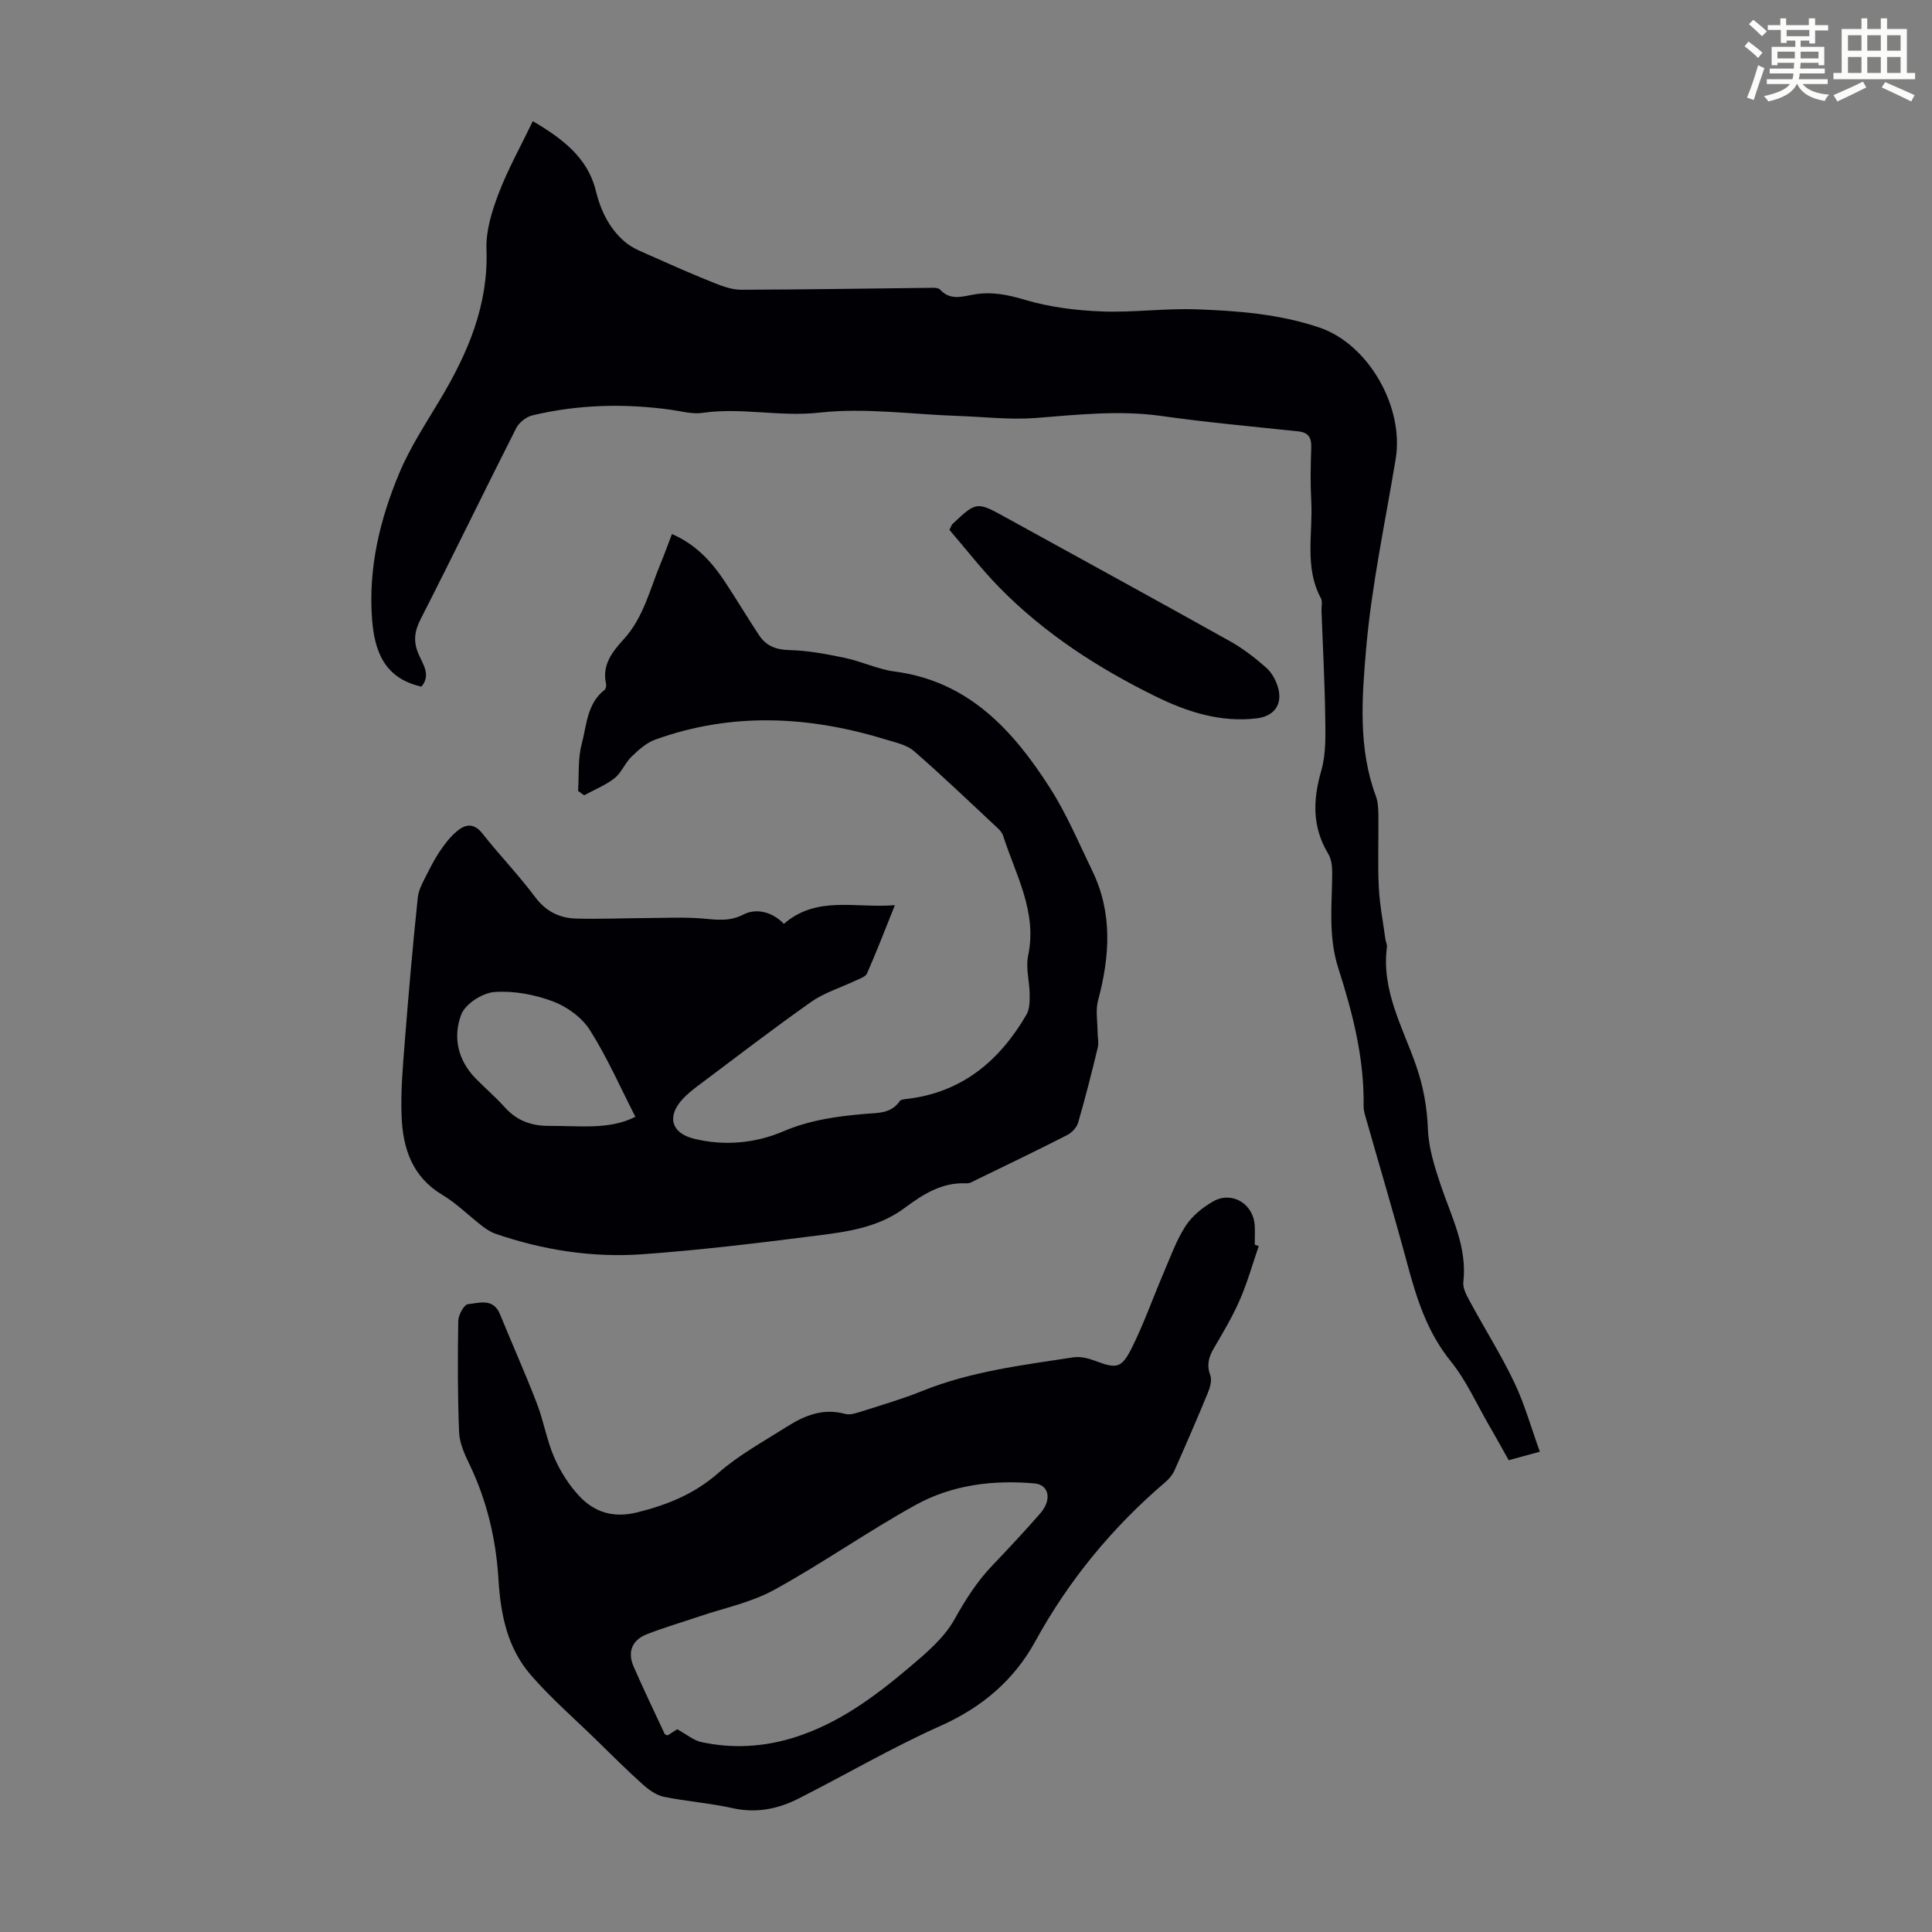 <svg enable-background="new 0 0 400 400" viewBox="0 0 400 400" xmlns="http://www.w3.org/2000/svg"><rect x="0" y="0" width="400" height="400" fill="#808080" stroke="none"/><path d="m361.2 9.6.8-1c.9.7 1.9 1.4 2.9 2.3l-.9 1.1c-1-1-2-1.8-2.8-2.4zm.5 10.6c.9-2.1 1.6-4.3 2.3-6.7.4.2.8.4 1.3.6-.7 2.1-1.5 4.3-2.2 6.6zm.4-15.2.9-.9c1 .8 2 1.6 2.8 2.4l-1 1c-.9-.9-1.8-1.7-2.7-2.5zm12.5-1.2h1.2v1.4h2.7v1.1h-2.7v2.7h-1.2v-.6h-1.8v1.3h4.9v3.8h-1.2v-.5h-3.7c0 .4-.1.9-.1 1.2h5.1v1h-5.2c0 .5-.1.9-.2 1.2h6v1h-5.2c1.1 1.3 2.9 2 5.5 2.2-.4.4-.7.8-.9 1.3-2.9-.5-4.8-1.6-5.7-3.5h-.1c-.8 1.7-2.7 2.9-5.9 3.6-.2-.4-.6-.8-.9-1.1 2.8-.6 4.6-1.4 5.4-2.5h-4.8v-1h5.3c.1-.3.2-.7.2-1.2h-4.9v-1h5c0-.4 0-.8.1-1.2h-3.5v.5h-1.2v-3.8h4.9v-1.3h-1.8v.5h-1.2v-2.7h-2.7v-1h2.6v-1.4h1.2v1.4h4.7v-1.4zm-6.6 8.3h3.6c0-.4 0-.9 0-1.4h-3.6zm1.9-4.6h4.7v-1.3h-4.7zm6.6 3.2h-3.7v1.4h3.7z" fill="#fbfcfa"/><path d="m385.3 3.8h1.3v2.2h2.8v-2.2h1.3v2.2h4.1v9.1h1.7v1.3h-16.9v-1.3h1.7v-9.1h4.1v-2.2zm.4 13.1.7 1.2c-1.8.9-3.8 1.9-6 2.9-.2-.4-.5-.8-.8-1.3 2.3-1 4.3-1.9 6.1-2.8zm-3.1-6.4h2.8v-3.2h-2.8zm0 4.6h2.8v-3.3h-2.8zm4-4.6h2.8v-3.2h-2.8zm0 4.6h2.8v-3.3h-2.8zm3.7 1.9c2.1.9 4.1 1.8 6.1 2.7l-.7 1.3c-2.2-1.1-4.2-2-6.1-2.9zm3.2-9.7h-2.8v3.2h2.8zm-2.8 7.8h2.8v-3.3h-2.8z" fill="#fbfcfa"/><g fill="#010105"><path d="m162.29 191.27c6.86-5.93 14.82-3.18 22.99-3.87-2.05 5.1-3.81 9.67-5.77 14.14-.31.71-1.52 1.07-2.37 1.48-3.07 1.47-6.45 2.48-9.18 4.4-8.04 5.66-15.84 11.68-23.72 17.58-.98.74-1.93 1.54-2.78 2.42-3.47 3.62-2.55 7.18 2.26 8.35 6.29 1.53 12.68.93 18.44-1.53 5.52-2.36 11.12-3.12 16.9-3.62 2.62-.23 5.43-.01 7.23-2.66.23-.34 1-.38 1.54-.45 11.39-1.35 19.14-7.91 24.7-17.46.66-1.14.66-2.77.65-4.17-.02-2.68-.85-5.48-.32-8.01 1.93-9.13-2.6-16.76-5.18-24.86-.19-.6-.69-1.16-1.17-1.6-5.73-5.35-11.38-10.78-17.29-15.91-1.5-1.3-3.8-1.77-5.81-2.39-15.91-4.88-31.86-5.71-47.75.02-1.84.66-3.48 2.15-4.92 3.54-1.35 1.31-2.07 3.32-3.51 4.45-1.87 1.47-4.17 2.38-6.29 3.54-.42-.3-.83-.6-1.25-.9.21-3.27-.08-6.68.76-9.78 1.03-3.86 1.07-8.31 4.71-11.14.27-.21.4-.87.32-1.25-.9-3.94 1.34-6.7 3.67-9.26 4.07-4.47 5.37-10.22 7.58-15.56.81-1.96 1.53-3.95 2.39-6.2 4.9 2.1 8.24 5.72 11.01 9.94 2.4 3.64 4.63 7.38 7.03 11.01 1.45 2.18 3.45 3 6.23 3.07 3.85.09 7.72.82 11.5 1.61 3.49.73 6.83 2.37 10.33 2.83 15.26 2 24.46 12.09 32.1 24 3.48 5.41 6.01 11.45 8.83 17.27 4.24 8.75 3.63 17.73 1.19 26.84-.54 2.02-.11 4.3-.1 6.46 0 1.1.29 2.26.04 3.29-1.26 5.21-2.57 10.41-4.07 15.56-.29 1.01-1.32 2.07-2.29 2.57-6.17 3.15-12.42 6.15-18.65 9.18-.7.34-1.47.84-2.18.8-5.08-.28-9.09 2.34-12.82 5.11-5.61 4.16-12.15 4.95-18.64 5.77-11.86 1.51-23.75 2.95-35.67 3.8-10.33.74-20.52-.86-30.36-4.24-1.02-.35-1.99-1-2.85-1.67-2.75-2.12-5.24-4.64-8.19-6.4-6.22-3.72-8.14-9.61-8.41-16.15-.22-5.22.26-10.49.67-15.72.78-9.9 1.64-19.8 2.68-29.68.19-1.83 1.29-3.6 2.14-5.31.89-1.79 1.87-3.56 3.05-5.17 1.01-1.39 2.19-2.8 3.59-3.75 1.61-1.09 3.15-.85 4.58.96 3.54 4.48 7.52 8.61 10.93 13.17 2.24 3 5.06 4.37 8.52 4.46 4.89.13 9.79-.08 14.69-.11 3.79-.02 7.59-.21 11.35.09 2.97.24 5.6.72 8.62-.84 2.6-1.32 5.9-.57 8.32 1.95zm-30.74 39.95c-3.11-6.06-5.83-12.29-9.42-17.96-1.65-2.6-4.74-4.85-7.67-5.94-3.79-1.42-8.13-2.23-12.13-1.93-2.46.19-5.99 2.46-6.83 4.65-1.78 4.64-.72 9.5 3.03 13.3 1.97 1.99 4.1 3.82 5.97 5.9 2.49 2.77 5.48 3.88 9.17 3.86 6.22-.04 12.53.87 17.88-1.88z"/><path d="m87.25 142.16c-7.75-1.73-9.7-7.45-10.21-13.86-.83-10.59 1.59-20.73 5.64-30.38 2.26-5.39 5.56-10.36 8.57-15.42 5.68-9.55 9.89-19.41 9.47-30.92-.14-3.83 1.13-7.89 2.53-11.56 1.9-4.98 4.53-9.67 7.06-14.93 6.08 3.56 11.36 7.54 13.03 14.34 1.04 4.24 2.8 7.82 5.95 10.57 1.74 1.52 4.13 2.34 6.29 3.32 4.15 1.86 8.33 3.69 12.56 5.37 1.69.67 3.55 1.3 5.33 1.3 12.86-.04 25.73-.25 38.59-.39.88-.01 2.12-.13 2.57.36 2.08 2.3 4.59 1.44 6.89 1.03 3.75-.67 7.09.01 10.74 1.1 5.07 1.51 10.5 2.18 15.81 2.39 6.52.26 13.1-.67 19.62-.44 8.58.31 17.13.96 25.44 3.76 10.31 3.48 17.58 16.59 15.84 27.16-2.16 13.12-4.99 26.18-6.13 39.39-.87 10.1-1.68 20.54 2.03 30.51.45 1.21.49 2.63.51 3.95.06 4.92-.15 9.86.08 14.77.17 3.64.88 7.25 1.37 10.86.07.55.39 1.11.32 1.64-1.17 8.91 3.21 16.48 5.99 24.4 1.54 4.38 2.32 8.71 2.5 13.37.15 3.89 1.41 7.83 2.67 11.58 2.2 6.53 5.49 12.73 4.66 20.01-.15 1.28.7 2.79 1.37 4.04 3.03 5.6 6.44 11.01 9.18 16.75 2.13 4.46 3.47 9.3 5.29 14.33-2.68.73-4.46 1.22-6.45 1.76-1.38-2.45-2.66-4.79-4-7.09-2.62-4.51-4.77-9.4-8.01-13.41-4.9-6.05-7.07-13.03-9.02-20.28-2.72-10.12-5.73-20.16-8.59-30.24-.21-.75-.44-1.53-.42-2.29.16-9.87-2.27-19.31-5.24-28.56-2.1-6.53-1.31-13.02-1.26-19.58.01-1.38-.14-2.98-.83-4.11-3.35-5.56-3.18-11.14-1.43-17.22 1.02-3.55.86-7.51.81-11.28-.1-7.26-.5-14.51-.77-21.76-.03-.89.25-1.95-.13-2.66-3.46-6.44-1.62-13.38-1.99-20.1-.2-3.68-.13-7.39 0-11.08.07-2.04-.56-3.12-2.7-3.35-9.43-1-18.89-1.85-28.28-3.18-8.75-1.24-17.36-.27-26.06.41-5.3.41-10.68-.24-16.02-.42-9.61-.33-19.34-1.74-28.79-.69-8.17.92-16.12-1.12-24.17.05-2.12.31-4.4-.34-6.59-.65-9.62-1.32-19.19-1.09-28.65 1.17-1.27.3-2.75 1.47-3.34 2.63-6.66 13.14-13.08 26.41-19.78 39.53-1.29 2.53-1.57 4.61-.46 7.22.87 2.1 2.67 4.35.61 6.78z"/><path d="m260.61 257.98c-1.28 3.72-2.34 7.53-3.91 11.13-1.51 3.47-3.47 6.76-5.39 10.04-1.08 1.84-1.52 3.49-.72 5.64.38 1.04-.1 2.58-.58 3.73-2.2 5.34-4.5 10.64-6.85 15.92-.39.88-1.07 1.71-1.8 2.34-10.99 9.38-20.03 20.3-27 33.02-4.41 8.05-11.03 13.68-19.61 17.51-10.07 4.5-19.63 10.11-29.49 15.1-4.26 2.15-8.74 3.04-13.62 1.94-4.68-1.05-9.52-1.38-14.22-2.35-1.57-.33-3.12-1.45-4.36-2.57-3.29-2.95-6.42-6.08-9.58-9.17-4.55-4.44-9.39-8.64-13.55-13.43-4.85-5.59-6.28-12.42-6.73-19.88-.49-8.16-2.38-16.27-6.02-23.81-1-2.07-2.04-4.37-2.13-6.6-.31-7.68-.3-15.38-.17-23.07.02-1.22 1.19-3.36 2-3.45 2.32-.25 5.24-1.33 6.63 2.06 2.53 6.19 5.26 12.29 7.66 18.52 1.4 3.64 2.02 7.59 3.58 11.15 1.27 2.91 3.07 5.76 5.24 8.06 3.14 3.32 7.05 4.52 11.89 3.32 6.28-1.55 11.88-3.81 16.87-8.19 4.24-3.72 9.34-6.5 14.15-9.55 3.65-2.31 7.5-3.91 12.05-2.66 1.06.29 2.42-.19 3.57-.55 4.15-1.33 8.35-2.55 12.39-4.18 10.07-4.07 20.74-5.36 31.33-6.98 1.44-.22 3.1.2 4.51.73 4.36 1.63 5.41 1.62 7.52-2.57 2.54-5.06 4.42-10.46 6.66-15.68 1.4-3.27 2.61-6.69 4.52-9.65 1.33-2.06 3.48-3.82 5.64-5.07 3.91-2.27 8.38.39 8.68 4.89.09 1.34.01 2.68.01 4.03.27.08.55.18.83.28zm-120.4 100.04c1.94 1.06 3.37 2.31 5 2.66 6.45 1.39 12.89 1.03 19.21-.95 9.04-2.83 16.52-8.33 23.62-14.33 3.55-3 7.37-6.18 9.57-10.12 2.26-4.05 4.63-7.79 7.8-11.12 3.39-3.56 6.76-7.15 9.99-10.86 2.42-2.78 1.8-5.9-1.2-6.17-8.6-.77-17.09.29-24.64 4.46-9.96 5.51-19.32 12.11-29.3 17.59-4.78 2.62-10.38 3.75-15.62 5.53-3.56 1.21-7.18 2.26-10.67 3.62-3.1 1.21-4.12 3.65-2.78 6.73 2.05 4.69 4.26 9.3 6.43 13.94.06.14.35.17.61.29.69-.45 1.43-.93 1.98-1.27z"/><path d="m196.57 109.71c.46-.96.49-1.08.56-1.15 5.07-4.77 5.07-4.76 11.16-1.4 15.45 8.51 30.92 16.97 46.32 25.57 2.7 1.51 5.22 3.45 7.54 5.5 1.17 1.04 2.07 2.68 2.48 4.22.93 3.45-.86 5.83-4.38 6.27-7.52.93-14.54-1.36-21-4.54-11.85-5.82-22.96-12.99-32.29-22.49-3.73-3.81-7-8.05-10.39-11.98z"/></g></svg>